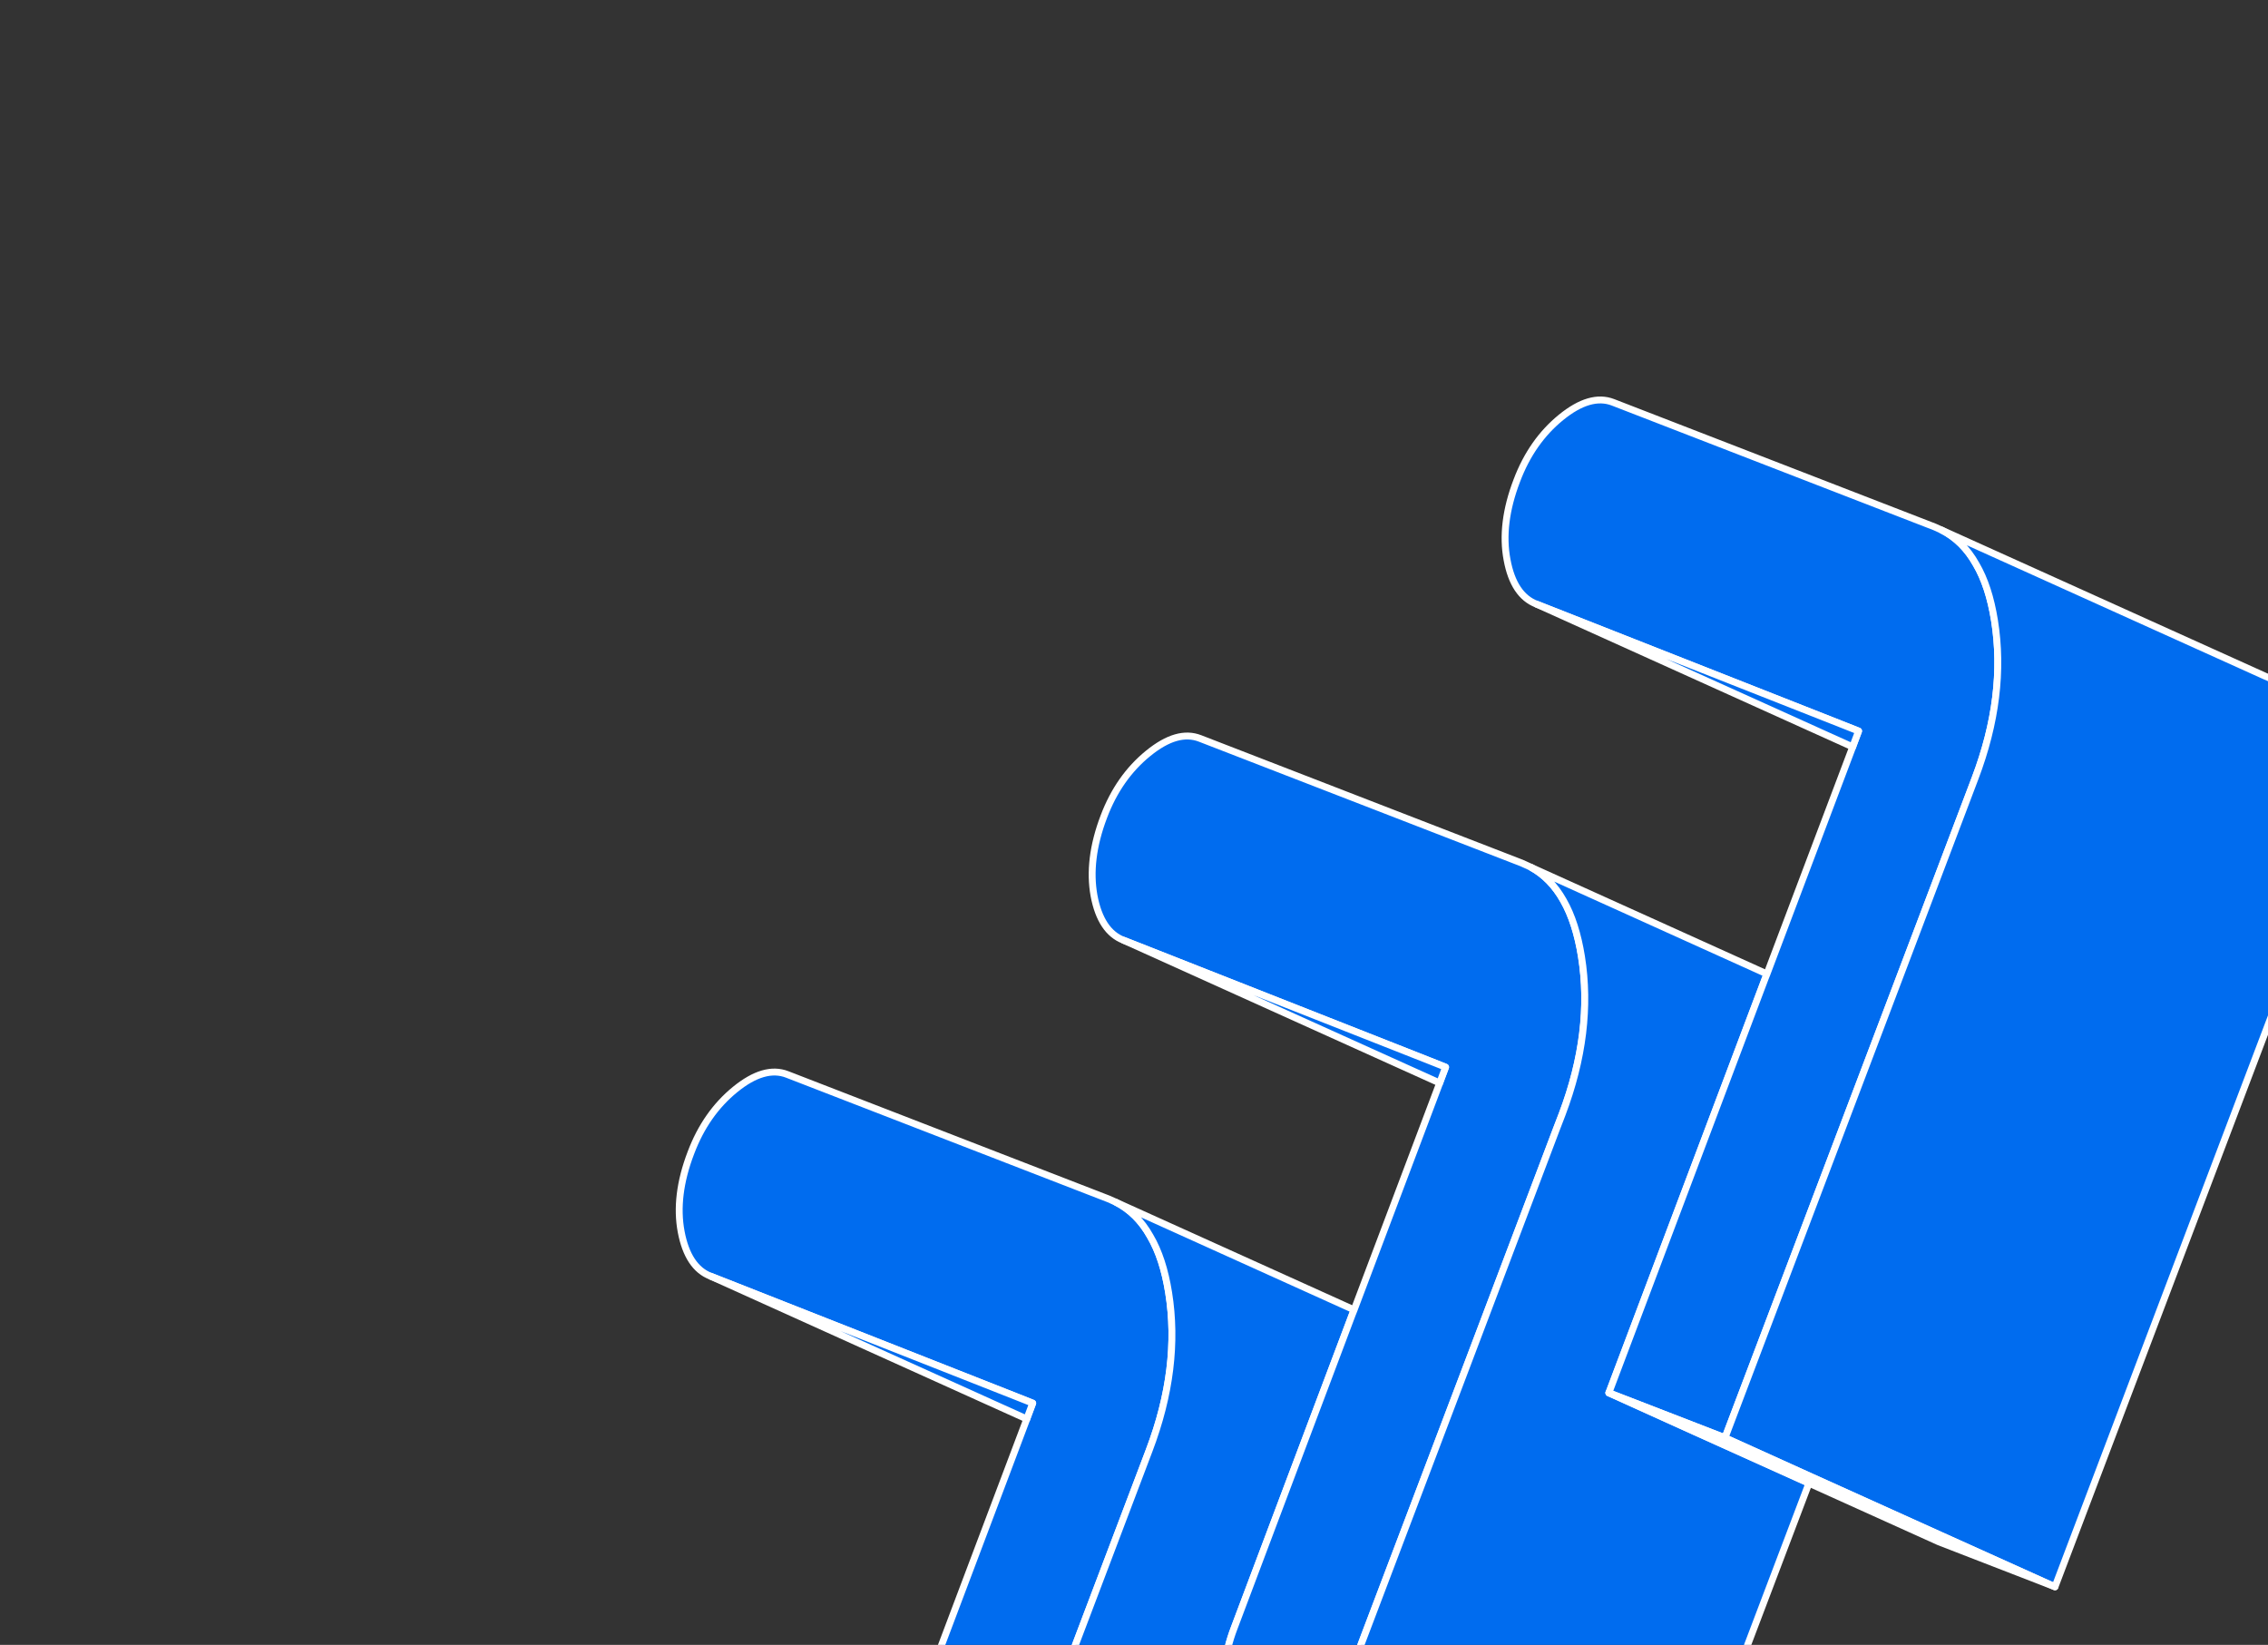 <svg width="342" height="248" viewBox="0 0 342 248" fill="none" xmlns="http://www.w3.org/2000/svg">
<rect x="0" y="0" width="342" height="248" fill="#333333" stroke="none"/>
<g clip-path="url(#clip0_1_1550)">
<path d="M134.835 312.51C131.998 314.943 129.335 315.694 126.833 314.708C124.545 313.83 123.084 311.493 122.481 307.734C121.878 303.975 122.33 300.081 123.849 296.106L154.838 213.944L154.961 213.592L155.726 211.553L153.124 210.522L107.164 192.417C104.877 191.54 103.39 189.287 102.716 185.711C102.041 182.136 102.519 178.158 104.18 173.816C105.684 169.822 107.92 166.65 110.856 164.261C113.791 161.872 116.405 161.099 118.708 161.995L167.202 180.777L168.247 181.249C170.376 182.318 172.126 184.043 173.446 186.4C174.761 188.635 175.669 191.454 176.22 194.878C177.426 202.396 176.454 210.332 173.289 218.669L172.409 220.991L141.36 302.887C139.857 306.881 137.671 310.076 134.835 312.51Z" fill="#006CEF" stroke="white" stroke-width="1.039" stroke-linecap="round" stroke-linejoin="round"/>
<path d="M184.599 334.981C181.763 337.414 179.1 338.165 176.597 337.179L175.95 336.887L126.834 314.709C129.336 315.695 131.999 314.944 134.835 312.51C137.672 310.077 139.857 306.882 141.361 302.888L172.409 220.992L173.29 218.669C176.455 210.333 177.427 202.397 176.221 194.879C175.67 191.455 174.762 188.636 173.447 186.401C172.127 184.043 170.377 182.319 168.248 181.25L204.193 197.492L203.913 198.192L192.363 228.839L186.109 245.45C184.589 249.425 184.156 253.303 184.759 257.062C185.343 260.837 186.804 263.174 189.092 264.051L193.422 266.006L210.674 273.784L191.125 325.358C189.621 329.352 187.436 332.547 184.599 334.981Z" fill="#006CEF" stroke="white" stroke-width="1.039" stroke-linecap="round" stroke-linejoin="round"/>
<path d="M197.093 261.852C196.143 262.657 195.21 263.29 194.298 263.717C192.49 264.59 190.778 264.692 189.091 264.05C186.803 263.173 185.343 260.836 184.758 257.061C184.155 253.302 184.589 249.424 186.108 245.449L192.362 228.838L203.912 198.192L204.192 197.491L217.097 163.286L217.22 162.934L217.984 160.896L215.382 159.864L169.423 141.76C167.135 140.883 165.648 138.629 164.974 135.054C164.319 131.463 164.797 127.485 166.439 123.159C167.943 119.165 170.178 115.992 173.133 113.588C176.088 111.184 178.663 110.442 180.967 111.338L229.461 130.119L230.854 130.749C232.842 131.838 234.477 133.499 235.739 135.746C237.019 137.978 237.924 140.831 238.463 144.201C239.669 151.719 238.697 159.656 235.551 167.977L234.652 170.314L221.123 206.035L203.603 252.211C202.099 256.205 199.914 259.399 197.078 261.833L197.093 261.852Z" fill="#006CEF" stroke="white" stroke-width="1.039" stroke-linecap="round" stroke-linejoin="round"/>
<path d="M246.856 284.323C244.02 286.757 241.376 287.491 238.854 286.521L238.207 286.229L210.673 273.784L193.42 266.005L189.091 264.05C190.778 264.692 192.489 264.591 194.297 263.718C195.209 263.291 196.142 262.657 197.092 261.853C199.929 259.419 202.114 256.224 203.618 252.23L221.137 206.054L234.666 170.334L235.566 167.996C238.712 159.675 239.684 151.739 238.478 144.221C237.939 140.85 237.034 137.997 235.753 135.765C234.491 133.518 232.857 131.857 230.869 130.768L266.465 146.853L266.185 147.553L254.616 178.216L242.618 210.014L255.522 215.853L272.775 223.631L253.397 274.719C251.893 278.713 249.708 281.908 246.872 284.342L246.856 284.323Z" fill="#006CEF" stroke="white" stroke-width="1.039" stroke-linecap="round" stroke-linejoin="round"/>
<path d="M260.115 216.776L255.792 215.099L242.604 209.995L254.601 178.197L266.17 147.534L266.45 146.834L279.374 112.614L279.497 112.262L280.262 110.223L277.66 109.192L231.7 91.087C229.412 90.21 227.907 87.972 227.251 84.381C226.577 80.806 227.055 76.828 228.717 72.486C230.22 68.492 232.456 65.32 235.392 62.931C238.327 60.542 240.941 59.769 243.244 60.665L291.738 79.447L292.783 79.919C294.912 80.988 296.662 82.713 297.982 85.07C299.297 87.305 300.205 90.124 300.756 93.548C301.962 101.066 300.99 109.002 297.825 117.338L296.945 119.661L283.397 155.396L260.115 216.776Z" fill="#006CEF" stroke="white" stroke-width="1.039" stroke-linecap="round" stroke-linejoin="round"/>
<path d="M309.879 239.247L292.726 231.514L273.119 222.66L260.116 216.777L283.397 155.397L296.945 119.662L297.826 117.339C300.991 109.003 301.963 101.067 300.757 93.549C300.206 90.124 299.298 87.306 297.983 85.071C296.663 82.713 294.913 80.989 292.784 79.92L341.502 101.918C346.292 103.781 349.299 108.482 350.52 116.019C351.727 123.537 350.755 131.473 347.59 139.81L309.879 239.247Z" fill="#006CEF" stroke="white" stroke-width="1.039" stroke-linecap="round" stroke-linejoin="round"/>
<path d="M154.838 213.945L107.165 192.418L153.124 210.523L155.726 211.554L154.961 213.593L154.838 213.945Z" fill="#006CEF" stroke="white" stroke-width="1.039" stroke-linecap="round" stroke-linejoin="round"/>
<path d="M309.879 239.247L292.367 232.466L272.76 223.612L255.508 215.834L242.604 209.995L255.792 215.1L260.115 216.776L273.119 222.66L292.726 231.513L309.879 239.247Z" fill="#006CEF" stroke="white" stroke-width="1.039" stroke-linecap="round" stroke-linejoin="round"/>
<path d="M279.374 112.615L231.7 91.088L277.66 109.193L280.262 110.224L279.497 112.263L279.374 112.615Z" fill="#006CEF" stroke="white" stroke-width="1.039" stroke-linecap="round" stroke-linejoin="round"/>
<path d="M217.097 163.287L169.423 141.761L215.383 159.865L217.985 160.896L217.22 162.935L217.097 163.287Z" fill="#006CEF" stroke="white" stroke-width="1.039" stroke-linecap="round" stroke-linejoin="round"/>
</g>
<defs>
<clipPath id="clip0_1_1550">
<rect width="315" height="315" fill="white" transform="translate(244.336 -29) rotate(50.866)"/>
</clipPath>
</defs>
</svg>
